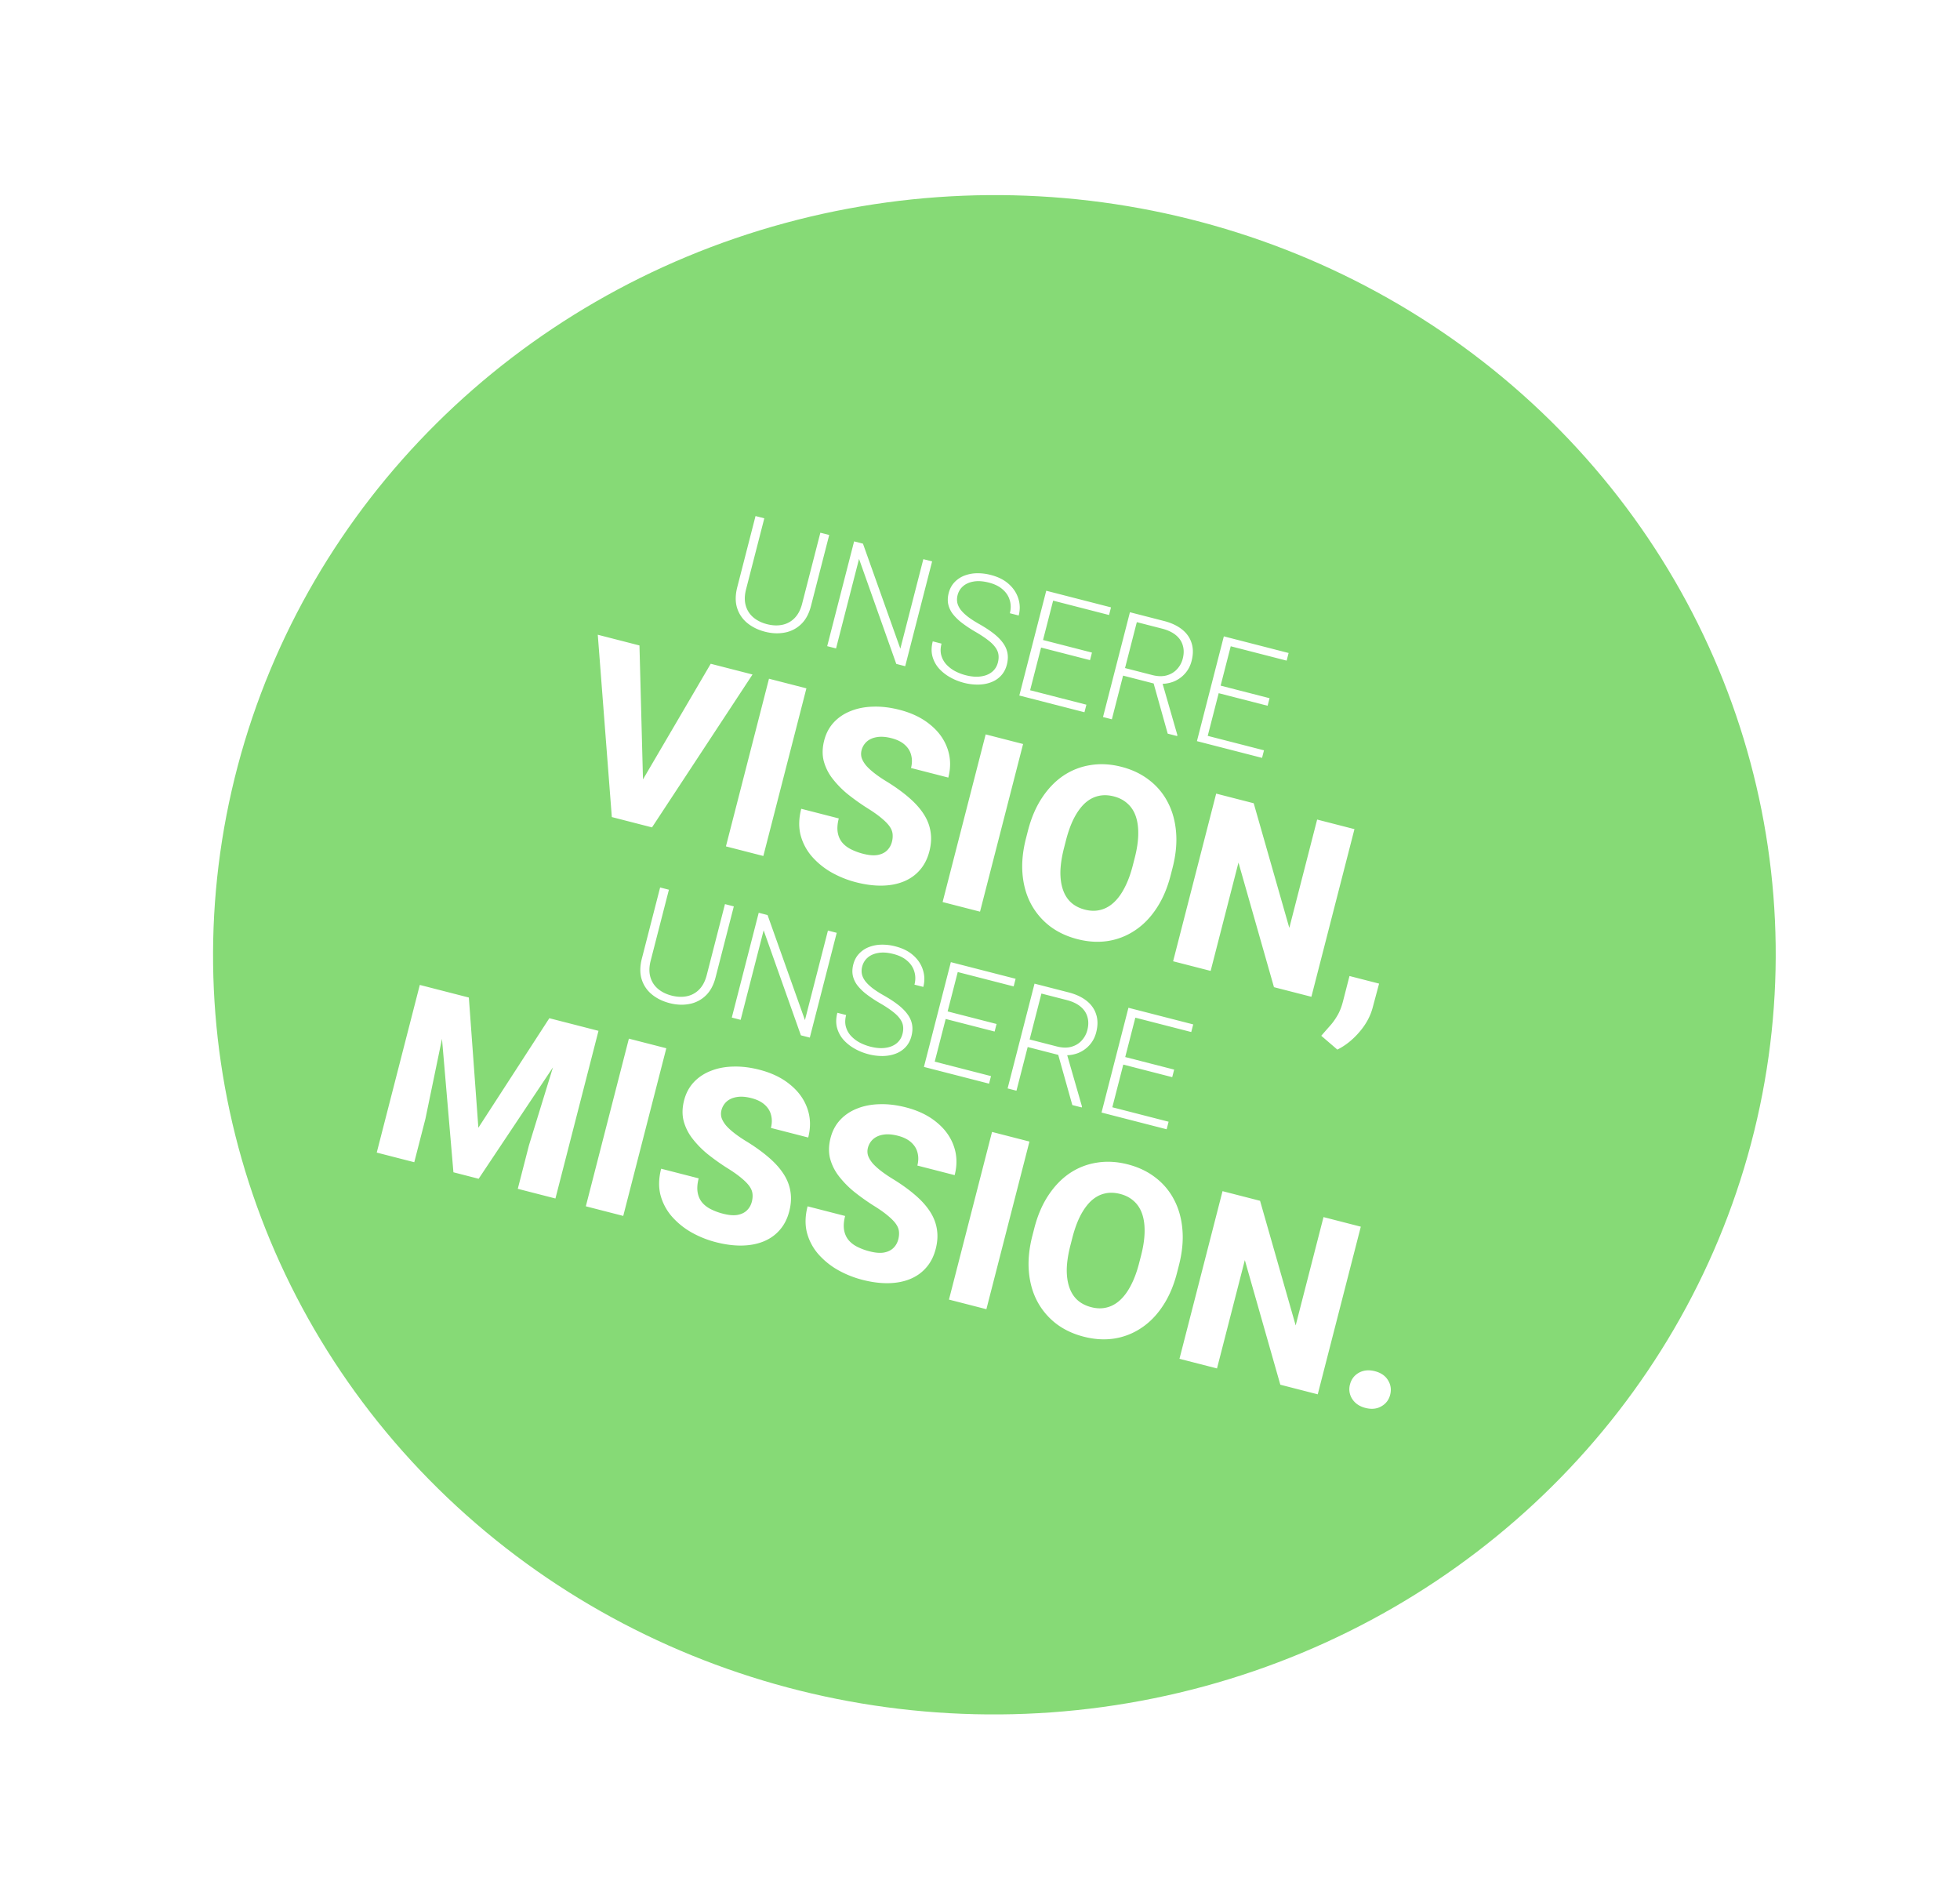 <svg width="322" height="312" fill="none" xmlns="http://www.w3.org/2000/svg"><g filter="url(#a)"><ellipse rx="128.151" ry="125" transform="matrix(.97 .242 -.256 .967 156.364 151.842)" fill="#86DA76"/></g><path d="m134.774 87.51 1.454.373-2.995 11.657c-.332 1.292-.88 2.298-1.644 3.017a5.228 5.228 0 0 1-2.694 1.363c-1.024.19-2.091.143-3.202-.142-1.143-.294-2.117-.771-2.922-1.431a5.167 5.167 0 0 1-1.68-2.486c-.308-.995-.295-2.139.037-3.431l2.994-11.657 1.442.371L122.57 96.8c-.257 1.001-.276 1.891-.056 2.67.22.779.633 1.427 1.24 1.944.606.517 1.359.891 2.257 1.122.891.229 1.727.263 2.507.102a3.873 3.873 0 0 0 2.023-1.106c.569-.576.981-1.365 1.238-2.366l2.995-11.656Zm18.359 4.716-4.421 17.213-1.466-.377-6.118-17.248-3.777 14.706-1.454-.373 4.421-17.213 1.454.374 6.141 17.254 3.778-14.707 1.442.37Zm10.805 16.612c.121-.472.151-.914.088-1.325-.062-.411-.237-.809-.525-1.194-.278-.39-.687-.79-1.23-1.198-.532-.414-1.215-.862-2.048-1.345a21.252 21.252 0 0 1-2.123-1.402 8.45 8.45 0 0 1-1.527-1.464 4.115 4.115 0 0 1-.783-1.612c-.128-.58-.105-1.208.069-1.886.17-.662.467-1.228.89-1.7a4.39 4.39 0 0 1 1.555-1.1 5.977 5.977 0 0 1 2.067-.439 8.346 8.346 0 0 1 2.411.28c1.205.31 2.187.805 2.944 1.487.766.684 1.288 1.477 1.569 2.381.29.898.312 1.828.065 2.789l-1.454-.373c.192-.749.186-1.46-.019-2.135-.195-.68-.581-1.27-1.158-1.772-.567-.507-1.324-.882-2.269-1.125-.946-.242-1.78-.301-2.501-.176-.711.12-1.294.378-1.748.774-.445.39-.742.876-.892 1.46-.105.41-.124.808-.055 1.195.07.38.245.764.522 1.155.288.385.694.783 1.218 1.195.526.404 1.194.832 2.002 1.283.849.487 1.589.975 2.22 1.465.63.489 1.138.998 1.523 1.525.388.52.64 1.076.756 1.669.117.593.085 1.24-.095 1.941-.18.702-.492 1.294-.935 1.776-.434.477-.968.84-1.603 1.088-.627.251-1.33.386-2.107.404a8.793 8.793 0 0 1-2.432-.297 9.321 9.321 0 0 1-2.206-.881 7.301 7.301 0 0 1-1.847-1.445 4.965 4.965 0 0 1-1.088-1.994c-.202-.749-.187-1.577.046-2.483l1.442.37c-.186.725-.197 1.374-.033 1.945.164.572.447 1.073.849 1.504.409.432.887.795 1.434 1.086a8.271 8.271 0 0 0 1.722.657c.906.233 1.725.3 2.456.202.738-.096 1.351-.337 1.837-.725.496-.393.827-.913.993-1.56Zm14.541 6.924-.319 1.241-9.682-2.487.319-1.241 9.682 2.487Zm-5.142-18.346-4.422 17.213-1.454-.374 4.422-17.213 1.454.374Zm6.056 9.785-.319 1.241-8.476-2.178.318-1.241 8.477 2.178Zm3.13-7.425-.322 1.253-9.623-2.472.321-1.254 9.624 2.472Zm3.109.798 5.592 1.437c1.19.305 2.172.764 2.948 1.374.776.611 1.303 1.356 1.581 2.234.289.872.292 1.856.011 2.952-.209.811-.571 1.504-1.088 2.077a4.936 4.936 0 0 1-1.835 1.305 5.459 5.459 0 0 1-2.315.376l-.557.059-5.97-1.534.295-1.247 5.001 1.284c.899.231 1.692.25 2.38.057s1.255-.535 1.7-1.025a3.988 3.988 0 0 0 .935-1.726c.2-.78.204-1.498.011-2.152-.184-.66-.563-1.228-1.138-1.704-.575-.475-1.336-.834-2.281-1.077l-4.138-1.063-4.1 15.959-1.454-.373 4.422-17.213Zm6.206 19.943-2.48-8.841 1.564.389 2.504 8.696-.039.154-1.549-.398Zm15.818 2.74-.319 1.241-9.683-2.487.319-1.241 9.683 2.487Zm-5.142-18.346-4.422 17.212-1.454-.373 4.421-17.213 1.455.374Zm6.055 9.785-.318 1.241-8.477-2.178.319-1.241 8.476 2.178Zm3.13-7.426-.322 1.254-9.623-2.472.322-1.254 9.623 2.472Zm-106.57 21.625 11.633-19.856 6.866 1.763-16.513 25.116-4.483-1.151 2.497-5.872Zm-.075-22.864.604 23-.605 6.358-4.539-1.167-2.308-29.95 6.848 1.759Zm27.427 7.045-7.075 27.541-6.147-1.579 7.074-27.541 6.148 1.579Zm14.047 25.224a3.63 3.63 0 0 0 .112-1.302c-.041-.414-.205-.826-.489-1.235-.285-.409-.721-.857-1.308-1.344-.584-.499-1.375-1.059-2.372-1.678a36.72 36.72 0 0 1-3.187-2.27 15.733 15.733 0 0 1-2.508-2.56 8.114 8.114 0 0 1-1.45-2.913c-.258-1.034-.232-2.157.079-3.367.301-1.173.832-2.166 1.592-2.979.759-.813 1.692-1.434 2.797-1.862 1.108-.441 2.338-.677 3.689-.706 1.355-.041 2.789.132 4.303.521 2.017.518 3.697 1.333 5.038 2.443 1.357 1.102 2.299 2.406 2.826 3.912.53 1.494.578 3.086.144 4.775l-6.128-1.574c.191-.744.202-1.44.032-2.088-.153-.658-.503-1.232-1.05-1.722-.533-.487-1.267-.85-2.2-1.089-.908-.234-1.706-.291-2.395-.172-.674.109-1.228.357-1.663.742a2.85 2.85 0 0 0-.848 1.416c-.113.441-.103.874.03 1.298.149.414.403.836.764 1.265.376.419.856.851 1.441 1.297.584.446 1.267.904 2.047 1.373 1.355.846 2.528 1.698 3.517 2.557 1.001.862 1.801 1.753 2.398 2.673.597.919.975 1.883 1.132 2.891.171 1.012.108 2.092-.186 3.239-.315 1.223-.833 2.246-1.555 3.069-.709.826-1.598 1.458-2.665 1.896-1.051.429-2.238.655-3.561.678-1.323.023-2.748-.161-4.274-.553a16.634 16.634 0 0 1-3.968-1.584 12.538 12.538 0 0 1-3.242-2.607 8.8 8.8 0 0 1-1.882-3.508c-.345-1.325-.313-2.783.095-4.371l6.166 1.584c-.214.832-.275 1.569-.185 2.21.094.629.316 1.177.667 1.644.363.469.847.862 1.451 1.179a9.786 9.786 0 0 0 2.098.781c.921.236 1.697.301 2.329.195.649-.116 1.17-.365 1.564-.748.394-.383.662-.851.805-1.406Zm21.551-16.079-7.075 27.54-6.147-1.579 7.075-27.54 6.147 1.579Zm24.556 20.342-.316 1.229c-.538 2.093-1.31 3.898-2.318 5.413-.995 1.519-2.173 2.729-3.533 3.629a11 11 0 0 1-4.44 1.743c-1.597.249-3.271.148-5.024-.302-1.753-.451-3.275-1.171-4.566-2.161a11.386 11.386 0 0 1-3.089-3.677c-.758-1.445-1.213-3.074-1.365-4.888-.153-1.813.04-3.767.578-5.86l.315-1.229c.538-2.094 1.311-3.898 2.318-5.414 1.011-1.528 2.191-2.744 3.539-3.648 1.36-.9 2.845-1.473 4.454-1.719 1.612-.258 3.294-.161 5.047.289 1.753.45 3.273 1.177 4.562 2.18a10.792 10.792 0 0 1 3.055 3.648c.758 1.445 1.211 3.08 1.361 4.906.152 1.814-.04 3.767-.578 5.861Zm-6.539-.37.325-1.267c.36-1.4.551-2.668.574-3.804.027-1.15-.106-2.152-.397-3.006-.291-.855-.743-1.555-1.355-2.102-.609-.56-1.361-.955-2.257-1.185-.933-.24-1.795-.259-2.585-.059-.788.187-1.515.585-2.182 1.193-.655.612-1.247 1.428-1.778 2.447-.515 1.011-.952 2.216-1.312 3.615l-.325 1.268c-.357 1.387-.554 2.653-.593 3.799-.024 1.137.109 2.139.397 3.006.288.867.73 1.579 1.327 2.135.609.56 1.38.96 2.313 1.199.895.23 1.738.245 2.529.045.803-.197 1.54-.606 2.21-1.227.671-.621 1.263-1.436 1.778-2.446.531-1.02.975-2.223 1.331-3.611Zm36.421-5.988-7.075 27.54-6.147-1.579-5.831-20.471-4.573 17.799-6.166-1.584 7.075-27.541 6.166 1.584 5.85 20.477 4.572-17.799 6.129 1.574Zm4.047 25.377-1.03 3.849c-.375 1.462-1.109 2.826-2.2 4.092-1.095 1.278-2.304 2.244-3.628 2.899l-2.643-2.272c.439-.505.886-1.016 1.341-1.53.464-.5.888-1.076 1.271-1.731.396-.651.715-1.449.958-2.395l1.069-4.161 4.862 1.249Zm-107.463-13.06 1.454.374-2.995 11.656c-.332 1.293-.88 2.299-1.644 3.018a5.234 5.234 0 0 1-2.694 1.362c-1.024.191-2.091.143-3.202-.142-1.143-.294-2.117-.771-2.922-1.431a5.158 5.158 0 0 1-1.68-2.486c-.308-.994-.295-2.138.037-3.431l2.994-11.656 1.442.37-2.994 11.657c-.257 1.001-.276 1.891-.056 2.67.22.779.634 1.427 1.24 1.944.607.517 1.359.891 2.257 1.122.891.229 1.727.263 2.507.102a3.887 3.887 0 0 0 2.023-1.106c.569-.577.981-1.365 1.238-2.366l2.995-11.657Zm18.359 4.716-4.421 17.213-1.466-.376-6.118-17.249-3.777 14.707-1.454-.374 4.421-17.213 1.454.374 6.141 17.254 3.778-14.706 1.442.37Zm10.805 16.613c.121-.473.151-.915.088-1.326-.062-.411-.237-.808-.525-1.193-.278-.391-.687-.79-1.23-1.198-.532-.414-1.215-.863-2.048-1.346a21.079 21.079 0 0 1-2.123-1.402 8.446 8.446 0 0 1-1.527-1.463 4.12 4.12 0 0 1-.783-1.613c-.128-.579-.105-1.207.069-1.885.17-.662.467-1.229.89-1.7a4.39 4.39 0 0 1 1.555-1.1 5.975 5.975 0 0 1 2.067-.439 8.315 8.315 0 0 1 2.411.279c1.205.31 2.187.805 2.944 1.487.766.684 1.289 1.478 1.569 2.382.29.898.312 1.827.065 2.789l-1.454-.374c.192-.748.186-1.46-.019-2.134-.195-.681-.581-1.271-1.158-1.772-.567-.507-1.324-.882-2.269-1.125-.946-.243-1.78-.302-2.501-.176-.711.12-1.294.377-1.748.773-.445.39-.742.877-.892 1.46-.105.41-.124.808-.055 1.195.07.38.245.765.522 1.155.288.385.694.783 1.218 1.195.526.404 1.194.832 2.002 1.283.849.487 1.589.976 2.22 1.465.63.49 1.138.998 1.523 1.526.388.519.64 1.076.756 1.668.117.593.085 1.24-.095 1.942-.18.701-.492 1.293-.935 1.776a4.205 4.205 0 0 1-1.603 1.088c-.627.25-1.33.385-2.107.404a8.87 8.87 0 0 1-2.432-.297 9.367 9.367 0 0 1-2.206-.882 7.28 7.28 0 0 1-1.847-1.445 4.961 4.961 0 0 1-1.088-1.993c-.202-.749-.187-1.577.046-2.484l1.442.371c-.186.725-.197 1.373-.033 1.945a3.65 3.65 0 0 0 .849 1.503 5.55 5.55 0 0 0 1.434 1.087 8.212 8.212 0 0 0 1.722.656c.906.233 1.725.301 2.456.203.738-.096 1.351-.338 1.837-.725.496-.394.827-.914.993-1.56Zm14.541 6.924-.319 1.241-9.682-2.487.319-1.242 9.682 2.488Zm-5.142-18.347-4.422 17.213-1.454-.373 4.422-17.213 1.454.373Zm6.056 9.785-.319 1.241-8.476-2.177.318-1.241 8.477 2.177Zm3.13-7.425-.322 1.253-9.623-2.472.322-1.253 9.623 2.472Zm3.109.799 5.592 1.436c1.19.306 2.172.764 2.948 1.375.776.611 1.303 1.355 1.581 2.233.289.873.292 1.857.011 2.952-.209.812-.571 1.504-1.088 2.077a4.95 4.95 0 0 1-1.835 1.306 5.474 5.474 0 0 1-2.315.375l-.557.059-5.97-1.534.295-1.247 5.001 1.285c.899.23 1.692.249 2.38.056.688-.192 1.255-.534 1.7-1.025a3.979 3.979 0 0 0 .935-1.725c.2-.781.204-1.498.011-2.153-.184-.66-.563-1.228-1.138-1.703-.575-.476-1.336-.835-2.281-1.078l-4.138-1.063-4.1 15.96-1.454-.374 4.422-17.212Zm6.206 19.943-2.48-8.841 1.564.389 2.504 8.696-.039.153-1.549-.397Zm15.818 2.74-.319 1.241-9.682-2.487.318-1.242 9.683 2.488Zm-5.142-18.347-4.422 17.213-1.454-.374 4.421-17.212 1.455.373Zm6.055 9.785-.318 1.241-8.477-2.177.319-1.241 8.476 2.177Zm3.13-7.425-.322 1.253-9.623-2.472.322-1.253 9.623 2.472Zm-124.109-5.726 5.107 1.312 1.563 21.392 11.66-17.995 5.106 1.312-16.721 25.062-4.142-1.064-2.573-30.019Zm-2.95-.758 5.201 1.337-4.278 20.657-1.832 7.131-6.166-1.584 7.075-27.541Zm24.135 6.2 5.22 1.342-7.074 27.54-6.185-1.589 1.832-7.131 6.207-20.162Zm16.362 4.203-7.075 27.541-6.147-1.579 7.074-27.541 6.148 1.579Zm14.047 25.224c.12-.467.157-.901.112-1.302-.041-.414-.204-.826-.489-1.235-.285-.409-.721-.857-1.308-1.344-.584-.499-1.375-1.059-2.372-1.678a36.874 36.874 0 0 1-3.187-2.27 15.733 15.733 0 0 1-2.508-2.56 8.147 8.147 0 0 1-1.45-2.913c-.258-1.034-.232-2.157.079-3.367.301-1.173.832-2.166 1.592-2.979.76-.813 1.692-1.433 2.797-1.862 1.108-.441 2.338-.677 3.69-.706 1.355-.041 2.789.132 4.302.521 2.017.518 3.697 1.333 5.038 2.443 1.357 1.102 2.299 2.406 2.826 3.912.531 1.494.579 3.086.145 4.776l-6.129-1.575c.191-.744.202-1.44.033-2.088-.154-.658-.504-1.232-1.05-1.722-.534-.486-1.267-.85-2.201-1.089-.907-.234-1.706-.291-2.395-.172-.674.109-1.228.357-1.663.742a2.849 2.849 0 0 0-.847 1.416c-.114.441-.104.874.029 1.298.149.414.404.836.764 1.265.376.419.857.851 1.441 1.297.585.446 1.267.904 2.047 1.373 1.355.846 2.528 1.698 3.517 2.557 1.002.862 1.801 1.753 2.398 2.673.597.919.975 1.883 1.133 2.892.17 1.011.108 2.091-.187 3.238-.314 1.223-.833 2.246-1.555 3.069-.709.826-1.597 1.458-2.664 1.896-1.052.429-2.239.655-3.562.678-1.323.023-2.748-.161-4.274-.553a16.634 16.634 0 0 1-3.968-1.584 12.534 12.534 0 0 1-3.242-2.607 8.812 8.812 0 0 1-1.882-3.508c-.345-1.325-.313-2.783.095-4.371l6.166 1.584c-.213.832-.275 1.569-.184 2.21.093.629.316 1.177.666 1.644.364.469.847.862 1.452 1.179a9.746 9.746 0 0 0 2.098.781c.92.236 1.696.301 2.329.195.648-.116 1.169-.365 1.563-.748.394-.383.662-.851.805-1.406Zm24.06 6.18c.12-.466.157-.9.112-1.301-.041-.414-.204-.826-.489-1.235-.285-.409-.721-.857-1.308-1.344-.584-.5-1.375-1.059-2.372-1.678a36.665 36.665 0 0 1-3.187-2.271 15.728 15.728 0 0 1-2.508-2.559 8.147 8.147 0 0 1-1.45-2.913c-.258-1.035-.232-2.157.079-3.368.301-1.172.832-2.165 1.592-2.978.76-.813 1.692-1.434 2.797-1.863 1.108-.441 2.338-.676 3.69-.705 1.355-.042 2.789.132 4.302.52 2.018.519 3.697 1.333 5.038 2.444 1.357 1.101 2.299 2.405 2.826 3.912.531 1.494.579 3.085.145 4.775l-6.129-1.574c.191-.744.202-1.44.033-2.089-.154-.658-.504-1.231-1.05-1.721-.534-.487-1.267-.85-2.201-1.09-.907-.233-1.706-.29-2.395-.172-.673.11-1.228.357-1.663.743-.422.389-.705.86-.847 1.415-.114.442-.104.874.029 1.298.149.415.404.837.764 1.265.376.419.857.852 1.441 1.298.585.446 1.267.903 2.047 1.373 1.355.845 2.528 1.697 3.517 2.556 1.002.863 1.801 1.754 2.398 2.673.598.92.975 1.884 1.133 2.892.17 1.012.108 2.091-.187 3.239-.314 1.223-.832 2.246-1.555 3.068-.709.826-1.597 1.459-2.664 1.897-1.052.429-2.239.655-3.562.678-1.323.023-2.748-.162-4.274-.554a16.634 16.634 0 0 1-3.968-1.584 12.534 12.534 0 0 1-3.242-2.607 8.791 8.791 0 0 1-1.881-3.508c-.346-1.325-.314-2.782.094-4.371l6.166 1.584c-.213.832-.275 1.569-.184 2.211.093.629.316 1.177.666 1.643.364.47.847.863 1.452 1.18a9.746 9.746 0 0 0 2.098.78c.92.237 1.697.302 2.329.195.648-.115 1.169-.365 1.563-.747.394-.383.662-.852.805-1.407Zm21.551-16.078-7.074 27.54-6.148-1.579 7.075-27.541 6.147 1.58Zm24.556 20.341-.316 1.23c-.537 2.093-1.31 3.897-2.318 5.413-.995 1.519-2.173 2.728-3.533 3.629a11 11 0 0 1-4.44 1.743c-1.596.248-3.271.147-5.024-.303-1.753-.45-3.275-1.17-4.566-2.161a11.38 11.38 0 0 1-3.088-3.676c-.758-1.445-1.214-3.074-1.366-4.888-.152-1.814.04-3.767.578-5.86l.316-1.23c.537-2.093 1.31-3.897 2.318-5.413 1.011-1.528 2.19-2.744 3.538-3.648a10.96 10.96 0 0 1 4.454-1.719c1.612-.258 3.295-.162 5.047.288 1.753.451 3.274 1.177 4.562 2.18a10.8 10.8 0 0 1 3.055 3.648c.758 1.445 1.212 3.081 1.361 4.907.152 1.813-.04 3.767-.578 5.86Zm-6.539-.369.326-1.267c.359-1.4.551-2.668.574-3.805.026-1.149-.106-2.151-.398-3.005-.291-.855-.743-1.556-1.355-2.103-.609-.559-1.361-.954-2.256-1.184-.934-.24-1.795-.26-2.586-.06-.788.188-1.515.586-2.182 1.194-.654.612-1.247 1.427-1.778 2.447-.515 1.01-.952 2.215-1.312 3.615l-.325 1.267c-.356 1.387-.554 2.654-.593 3.8-.023 1.137.109 2.138.397 3.005.288.868.731 1.579 1.327 2.136.609.56 1.38.959 2.313 1.199.895.23 1.738.245 2.529.045.804-.197 1.54-.606 2.211-1.227.67-.621 1.263-1.437 1.778-2.447.53-1.019.974-2.223 1.33-3.61Zm36.421-5.988-7.075 27.54-6.147-1.579-5.831-20.472-4.572 17.799-6.167-1.584 7.075-27.54 6.166 1.584 5.85 20.476 4.573-17.799 6.128 1.575Zm-1.778 25.916c.22-.857.708-1.498 1.462-1.923.767-.421 1.642-.505 2.626-.253.996.256 1.716.75 2.159 1.483.457.735.575 1.532.354 2.389-.217.845-.702 1.48-1.457 1.904-.741.428-1.61.514-2.606.258-.984-.252-1.71-.748-2.179-1.487a2.94 2.94 0 0 1-.359-2.371Z" fill="#fff"/><defs><filter id="a" x="4.942" y="2.059" width="316.844" height="309.566" filterUnits="userSpaceOnUse" color-interpolation-filters="sRGB"><feFlood flood-opacity="0" result="BackgroundImageFix"/><feColorMatrix in="SourceAlpha" values="0 0 0 0 0 0 0 0 0 0 0 0 0 0 0 0 0 0 127 0" result="hardAlpha"/><feOffset dx="7" dy="5"/><feGaussianBlur stdDeviation="15"/><feColorMatrix values="0 0 0 0 0.282 0 0 0 0 0.286 0 0 0 0 0.475 0 0 0 0.15 0"/><feBlend in2="BackgroundImageFix" result="effect1_dropShadow_24271_4738"/><feBlend in="SourceGraphic" in2="effect1_dropShadow_24271_4738" result="shape"/></filter></defs></svg>